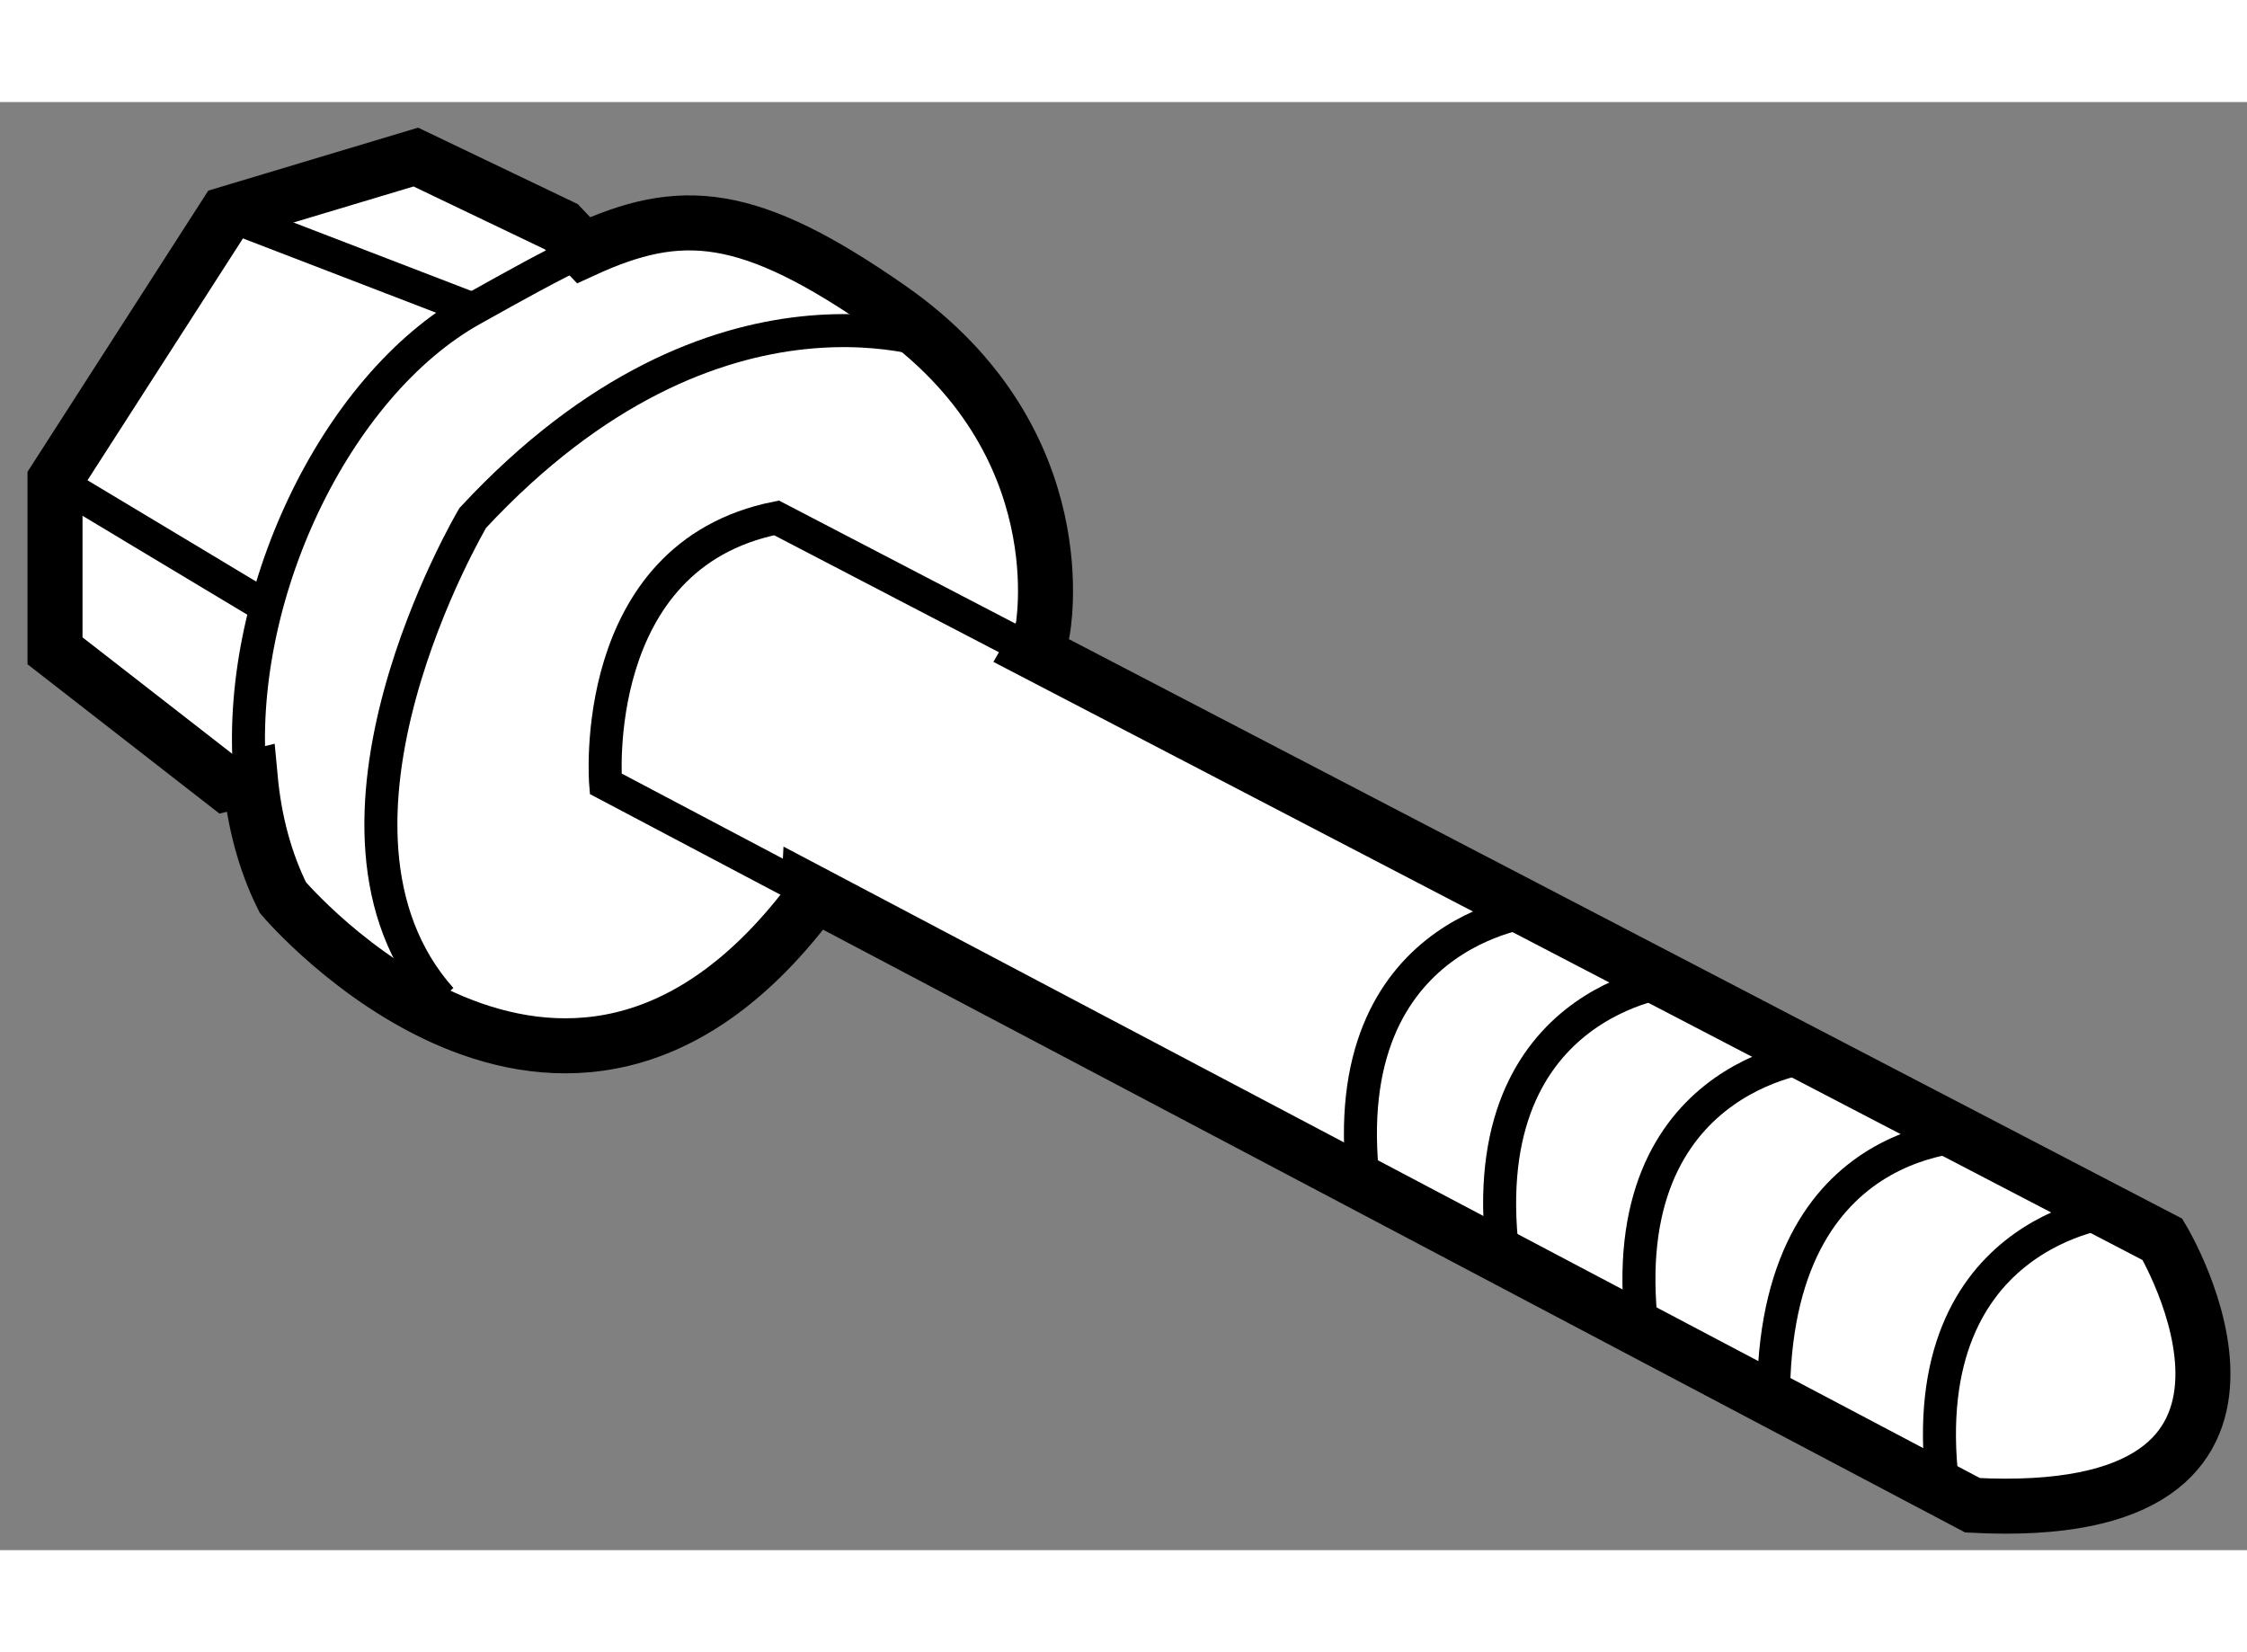 <?xml version="1.0" encoding="utf-8"?>
<!-- Generator: Adobe Illustrator 15.1.0, SVG Export Plug-In . SVG Version: 6.00 Build 0)  -->
<!DOCTYPE svg PUBLIC "-//W3C//DTD SVG 1.1//EN" "http://www.w3.org/Graphics/SVG/1.1/DTD/svg11.dtd">
<svg version="1.1" xmlns="http://www.w3.org/2000/svg" xmlns:xlink="http://www.w3.org/1999/xlink" x="0px" y="0px" width="244.8px"
	 height="180px" viewBox="80.656 42.71 20.42 13.16" enable-background="new 0 0 244.8 180" xml:space="preserve">
	
<rect x="80.656" y="42.71" width="20.42" height="13.16" fill="#808080" stroke="none"/>
	
<g><path fill="#FFFFFF" stroke="#000000" stroke-width="0.5" d="M90.03,47.696l10.278,5.35c0,0,1.553,2.588-1.726,2.416L88.006,49.88
			L88,49.998c-2.243,2.933-4.773-0.058-4.773-0.058c-0.166-0.332-0.261-0.701-0.297-1.088l-0.221,0.053l-1.553-1.208v-1.553
			l1.553-2.416l1.726-0.518l1.322,0.633l0.202,0.213c0.881-0.404,1.496-0.372,2.79,0.534c1.726,1.208,1.38,2.933,1.38,2.933
			L90.03,47.696z"></path><path fill="none" stroke="#000000" stroke-width="0.3" d="M85.958,44.058c-0.294,0.135-0.618,0.318-1.006,0.534
			c-1.255,0.697-2.172,2.633-2.022,4.261"></path><path fill="none" stroke="#000000" stroke-width="0.3" d="M88.006,49.88l-1.846-0.975c0,0-0.172-2.07,1.553-2.416l2.317,1.206"></path><line fill="none" stroke="#000000" stroke-width="0.3" x1="82.709" y1="43.729" x2="84.952" y2="44.592"></line><line fill="none" stroke="#000000" stroke-width="0.3" x1="81.156" y1="46.145" x2="83.168" y2="47.353"></line><path fill="none" stroke="#000000" stroke-width="0.3" d="M89.265,44.937c0,0-2.07-0.863-4.313,1.553c0,0-1.668,2.818-0.288,4.371
			"></path><path fill="none" stroke="#000000" stroke-width="0.3" d="M94.614,50.055c0,0-1.898,0.172-1.553,2.588"></path><path fill="none" stroke="#000000" stroke-width="0.3" d="M95.879,50.688c0,0-1.898,0.173-1.553,2.588"></path><path fill="none" stroke="#000000" stroke-width="0.3" d="M97.145,51.378c0,0-1.898,0.172-1.553,2.588"></path><path fill="none" stroke="#000000" stroke-width="0.3" d="M98.721,52.095c0,0-1.901-0.134-1.947,2.305"></path><path fill="none" stroke="#000000" stroke-width="0.3" d="M99.876,52.787c0,0-1.898,0.172-1.553,2.588"></path></g>


</svg>